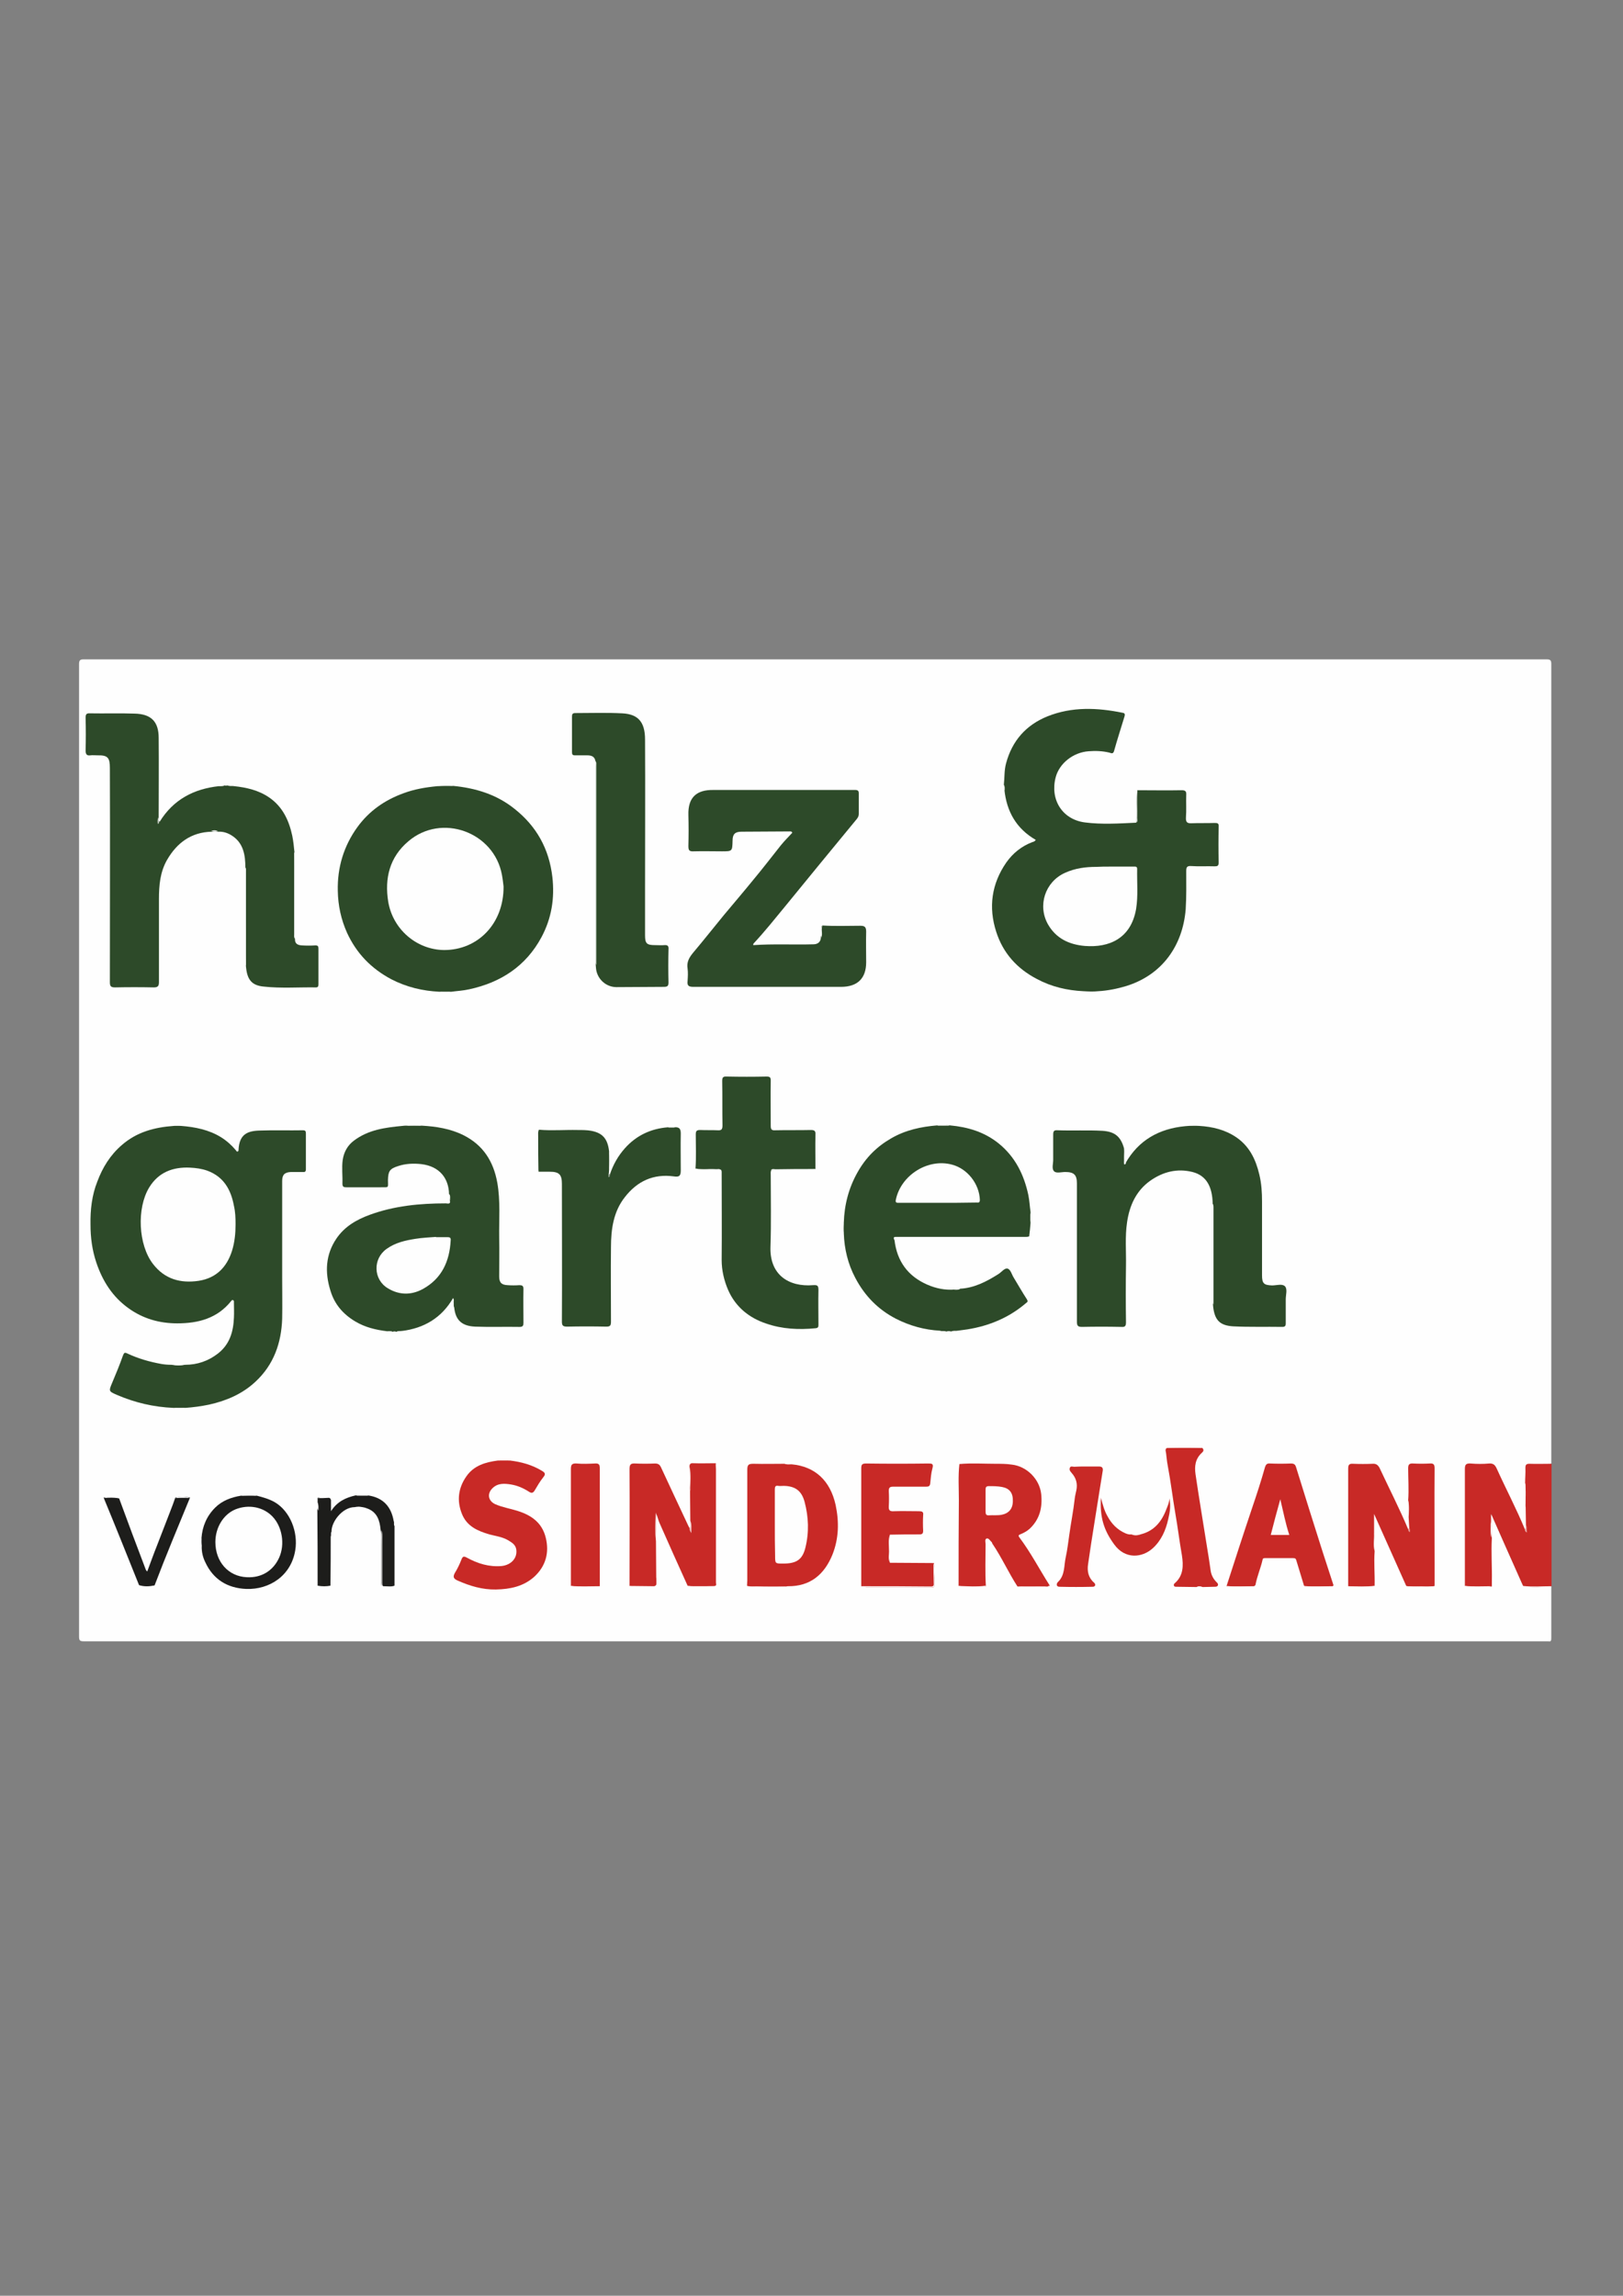 <?xml version="1.0" encoding="utf-8"?>
<!-- Generator: Adobe Illustrator 23.0.4, SVG Export Plug-In . SVG Version: 6.00 Build 0)  -->
<svg version="1.1" id="Ebene_1" xmlns="http://www.w3.org/2000/svg" xmlns:xlink="http://www.w3.org/1999/xlink" x="0px" y="0px"
	 viewBox="0 0 595.3 841.9" style="enable-background:new 0 0 595.3 841.9;" xml:space="preserve">
<rect x="0" y="0" width="595.3" height="841.9" fill="#808080" stroke="none"/>
<style type="text/css">
	.st0{fill:#FEFEFE;}
	.st1{fill:#C82926;}
	.st2{fill:#FCFCFC;}
	.st3{fill:#2D4A29;}
	.st4{fill:#1D1D1B;}
	.st5{fill:#F1D1D0;}
	.st6{fill:#EEBDBC;}
	.st7{fill:#EAADAC;}
	.st8{fill:#B7C0B6;}
	.st9{fill:#E49795;}
	.st10{fill:#94A292;}
	.st11{fill:#FEFCFC;}
</style>
<g>
	<path class="st0" d="M569,582.1c0,6.2,0,12.5,0,18.7c0,0.9-0.2,1.3-1.1,1.1c-0.2,0-0.5,0-0.7,0c-178.8,0-357.7,0-536.5,0
		c-1.5,0-1.7-0.4-1.7-1.8c0-118.8,0-237.7,0-356.5c0-1.4,0.3-1.8,1.7-1.8c178.8,0,357.7,0,536.5,0c1.6,0,1.8,0.4,1.8,1.9
		c0,97.7,0,195.3,0,293c-1,0.8-2.3,0.5-3.5,0.5c-1.4,0-2.7,0-4.1,0c-1.1,0-1.6,0.5-1.6,1.6c0,1.7,0,3.3,0,5c0,3-0.3,6,0.2,9
		c0.3,2.1,0.1,4.2,0.1,6.4c-0.1,0.6,0,1.4-0.9,1.7c-0.8-0.3-1-1.2-1.3-1.8c-2.9-6.9-6.4-13.5-9.5-20.3c-0.5-1.1-1.3-1.5-2.4-1.5
		c-2.2,0-4.3,0-6.5,0c-1.3,0-1.8,0.6-1.8,1.8c0,1.9,0,3.7,0,5.6c0,11.3,0,22.6,0,34c0,0.8-0.1,1.7,0.3,2.5c0.4,0.5,0.9,0.5,1.4,0.5
		c1.8,0,3.5,0,5.3,0c0.6,0,1.2,0,1.5-0.6c0.3-3.9,0.1-7.9,0.1-11.8c0-1.7,0-3.5,0-5.2c0.1-1.9,0.2-3.8-0.1-5.7
		c-0.1-1.1-0.5-2.2,0.4-3.2c0.8,0.4,1,1.1,1.2,1.7c3.3,7.8,6.9,15.5,10.3,23.3c0.2,0.5,0.5,1,0.9,1.3c2.4,0.5,4.9,0.1,7.3,0.2
		C567.4,581.6,568.3,581.4,569,582.1z"/>
	<path class="st1" d="M537.3,581.6c0-14.3,0-28.5,0-42.8c0-1.6,0.3-2.2,2.1-2.1c2.3,0.2,4.6,0.2,6.8,0c1.6-0.1,2.2,0.6,2.8,1.9
		c3.4,7.5,7.2,14.7,10.3,22.2c0.1,0.1,0.2,0.3,0.3,0.4c0.3,0.1,0.1-0.1,0.1-0.2c0.1-0.6,0.2-1.2,0-1.7c0-2.2-0.1-4.3-0.1-6.4
		c-0.3-2.4,0-4.8-0.1-7.2c0-0.6,0.1-1.3-0.1-1.9c0-1.8,0.2-3.7,0.1-5.5c0-1.2,0.4-1.5,1.5-1.5c2.7,0.1,5.4,0,8.1,0c0,15,0,30,0,45
		c-3.5,0.2-6.9,0.5-10.4-0.1c-3.9-8.8-7.8-17.5-11.8-26.6c0,1.2,0,2.1,0,3c0.3,1.9-0.1,4,0.3,5.9c-0.3,5.3,0.1,10.6,0,15.8
		c0,0.6,0,1.3,0,2C543.8,582,540.6,582.1,537.3,581.6z"/>
	<path class="st2" d="M558.6,581.6c3.5,0.4,6.9,0.1,10.4,0.1c0,0.1,0,0.3,0,0.4c-2.9,0-5.8,0-8.6,0C559.7,582,559,582.4,558.6,581.6
		z"/>
	<path class="st3" d="M63.6,516.3c-7.2-0.3-14.1-1.9-20.8-4.8c-3-1.3-2.9-1.4-1.7-4.3c1.4-3.3,2.8-6.7,4-10.1c0.4-1,0.6-1.2,1.5-0.8
		c4,1.9,8.2,3.1,12.6,3.9c1.2,0.2,2.4,0.3,3.7,0.3c1.7,0.3,3.4,0.2,5,0c4.5,0,8.5-1.4,12-4.1c4.4-3.4,5.7-8.1,5.9-13.2
		c0.1-1.8,0-3.7,0-5.6c0-0.3,0.1-0.6-0.3-0.8c-0.4-0.2-0.5,0.1-0.7,0.3c-5.1,6.4-12.1,8.2-19.8,8.2c-6.5,0-12.5-1.7-17.8-5.5
		c-5.9-4.2-9.6-10-11.9-16.9c-1.5-4.5-2.1-9.1-2.1-13.8c-0.1-5.4,0.5-10.8,2.5-15.8c1.9-5.1,4.7-9.7,9-13.4c5.5-4.8,12-6.5,19-7
		c0.9-0.1,1.9-0.1,2.8,0c5.1,0.4,10.1,1.4,14.5,4.1c2.1,1.3,3.9,2.9,5.5,4.8c0.2,0.2,0.3,0.6,0.6,0.5c0.4-0.1,0.4-0.4,0.4-0.7
		c0.3-5.6,3.2-6.9,7.8-7c5.3-0.2,10.5,0,15.8-0.1c0.9,0,1.1,0.3,1.1,1.2c0,4.4,0,8.7,0,13.1c0,0.9-0.4,1.1-1.2,1c-1.4,0-2.9,0-4.3,0
		c-2.3,0.1-3.2,1-3.2,3.3c0,11.8,0,23.6,0,35.4c0,5,0.1,10.1,0,15.1c-0.3,8.9-3.1,16.9-9.8,23.1c-4.8,4.5-10.7,7-17,8.4
		c-2.9,0.6-5.8,1-8.8,1.2C66.7,516.4,65.1,516.4,63.6,516.3z"/>
	<path class="st3" d="M368.2,287.8c0.3-2.6,0.1-5.2,0.8-7.8c2.2-8.3,7.3-14.1,15.2-17.3c9-3.6,18.3-3.2,27.6-1.3
		c0.7,0.1,0.9,0.5,0.7,1.2c-1.3,4.3-2.7,8.6-3.9,12.9c-0.4,1.2-1.2,0.6-1.7,0.5c-2.5-0.6-5-0.7-7.6-0.5c-5.7,0.4-10.8,4.5-12.1,9.6
		c-2.1,8.1,2.4,15.4,10.7,16.5c6.2,0.8,12.5,0.4,18.8,0.1c0.4-3.3,0-6.7,0.2-10c0-0.6-0.3-1.3,0.3-1.9c5.4,0,10.8,0.1,16.2,0
		c1.3,0,1.8,0.3,1.7,1.7c-0.1,2.8,0.1,5.5-0.1,8.3c-0.1,1.8,0.5,2.2,2.2,2.1c2.7-0.1,5.5,0,8.3-0.1c1.1,0,1.6,0.1,1.5,1.4
		c-0.1,4.4-0.1,8.7,0,13.1c0,1.3-0.5,1.4-1.5,1.4c-2.9-0.1-5.8,0.1-8.6-0.1c-1.6-0.1-1.8,0.5-1.8,1.9c0,4.7,0.1,9.3-0.2,14
		c-1.1,13.3-8.6,24-21.8,28.1c-3.3,1-6.8,1.7-10.3,1.9c-1.8,0.2-3.6,0.1-5.4,0c-6-0.3-11.7-1.6-17.1-4.5
		c-7.3-3.8-12.4-9.5-14.9-17.3c-2.9-9-1.7-17.6,3.7-25.4c2.4-3.4,5.6-6,9.6-7.5c0.5-0.1,0.9-0.3,1.2-0.8
		c-7.1-4.1-10.7-10.4-11.5-18.5C368.2,289.1,368.4,288.4,368.2,287.8z"/>
	<path class="st3" d="M82.5,288c0.3,0.2,0.5,0.2,0.7,0c0.9,0.3,1.8,0,2.7,0.3c4.6,0.5,9,1.5,12.9,4.2c4.9,3.4,7.2,8.4,8.4,14
		c0.4,2,0.6,4,0.8,6c0.2,3.8,0.1,7.6,0.1,11.4c0,6.2,0,12.3,0,18.5c0,0.6-0.1,1.3,0.1,1.9c-0.1,1.8,1,2.3,2.5,2.4
		c1.7,0.1,3.3,0.1,5,0c0.9,0,1.1,0.3,1.1,1.2c0,4.3,0,8.6,0,13c0,0.7-0.1,1.2-0.9,1.2c-6.4-0.1-12.8,0.4-19.2-0.3
		c-4.2-0.4-5.9-2.4-6.4-6.6c0-0.3-0.1-0.6-0.1-0.9c-0.2-5.4,0-10.8-0.1-16.1c0-6,0-12.1,0-18.1c0-0.6,0.1-1.3-0.1-1.9
		c0-4.6-0.7-9.1-5-11.8c-1.4-0.9-3.1-1.5-4.9-1.4c-0.8-0.2-1.7-0.2-2.5,0c-7.5,0.2-12.7,4.1-16.3,10.3c-2.6,4.5-3,9.4-3,14.5
		c0,10.2,0,20.3,0,30.4c0,1.5-0.5,1.9-1.9,1.9c-4.8-0.1-9.5-0.1-14.2,0c-1.5,0-1.9-0.4-1.9-1.9c0-26.2,0.1-52.3,0-78.5
		c0-3.8-0.7-4.8-4.6-4.7c-0.8,0-1.7-0.1-2.5,0c-1.4,0.2-1.8-0.4-1.8-1.8c0.1-4,0.1-7.9,0-11.9c0-1.3,0.2-1.8,1.7-1.7
		c5.4,0.1,10.8-0.1,16.2,0.1c6.4,0.1,8.9,3.2,8.9,8.9c0.1,9.7,0,19.4,0,29.2c0,0.5-0.6,1.2,0.4,1.5c5-8.1,12.5-12,21.7-13
		C80.9,288,81.7,288.3,82.5,288z"/>
	<path class="st3" d="M166.4,477.3c0.1-0.4,0.1-0.7-0.2-1.3c-4.2,7.3-10.7,11.1-18.8,12.1c-0.6,0.2-1.3,0-2,0.3
		c-0.5-0.2-1-0.2-1.4,0c-0.6-0.3-1.3,0-2-0.2c-4.1-0.5-8-1.4-11.7-3.6c-4.5-2.7-7.6-6.3-9.1-11.3c-2.1-6.7-1.8-13.2,2.2-19.1
		c3-4.4,7.3-6.9,12.2-8.7c9-3.3,18.4-4.2,27.9-4.2c0.6,0,1.9,0.5,1.5-1.1c-0.2-0.8,0.1-1.6-0.3-2.3c-0.1-5.7-3.4-10.2-10.2-11
		c-2.8-0.3-5.7-0.2-8.4,0.7c-3.2,1-3.7,1.9-3.8,5.1c0,3,0.5,2.7-2.6,2.7c-4.2,0-8.5,0-12.7,0c-1.1,0-1.4-0.3-1.4-1.4
		c0.1-2.9-0.3-5.8,0.1-8.6c0.4-2.8,1.7-5.3,4.1-7.1c5.3-4,11.4-4.8,17.7-5.4c0.6-0.1,1.2-0.1,1.8-0.1c1.8-0.1,3.6-0.1,5.4,0
		c5.3,0.3,10.5,1.1,15.3,3.5c7.2,3.6,11,9.6,12.4,17.4c1.2,6.7,0.6,13.5,0.7,20.2c0.1,4.8,0,9.5,0,14.2c0,2.2,0.8,3.1,3.1,3.2
		c1.4,0.1,2.9,0.1,4.3,0c1,0,1.5,0.2,1.5,1.4c-0.1,4.1,0,8.3,0,12.4c0,1-0.2,1.5-1.4,1.5c-5.4-0.1-10.9,0.1-16.3-0.1
		c-4.6-0.2-7.2-2.1-7.7-7C166.3,478.8,166.3,478,166.4,477.3z"/>
	<path class="st3" d="M444.8,441.5c-0.1-6.3-2.3-10.4-7.4-11.7c-5.6-1.4-10.8-0.1-15.5,3.2c-5.2,3.7-7.6,9.1-8.5,15.2
		c-0.8,5.3-0.3,10.7-0.4,16c-0.1,6.9-0.1,13.8,0,20.7c0,1.5-0.4,1.8-1.8,1.7c-4.8-0.1-9.6-0.1-14.4,0c-1.5,0-1.8-0.5-1.8-1.9
		c0-16.9,0-33.8,0-50.7c0-3.1-1-4.2-4.3-4.2c-1.4,0-3.3,0.6-4.1-0.3c-0.9-0.9-0.3-2.7-0.3-4.1c0-3.1,0-6.1,0-9.2
		c0-1.3,0.2-1.8,1.6-1.7c5.5,0.2,11-0.1,16.5,0.2c4.5,0.3,6.7,2.1,7.9,6.5c0.2,1.5,0,3,0.1,4.5c0,0.3-0.3,0.9,0.4,0.9
		c4.8-8.5,12.4-12.7,21.9-13.6c0.4,0,0.8-0.1,1.3-0.1c1.3-0.1,2.6-0.2,3.9,0c4.9,0.3,9.5,1.4,13.6,4.2c4.8,3.3,7.1,8.1,8.4,13.6
		c0.8,3.3,1,6.6,1,9.9c0,9,0,18.1,0,27.1c0,3,0.7,3.6,3.7,3.7c1.6,0,3.7-0.7,4.7,0.3c1,1,0.3,3.2,0.3,4.8c0,3,0,5.9,0,8.8
		c0,1-0.3,1.3-1.3,1.3c-6-0.1-12,0.1-18-0.2c-4.6-0.3-6.7-2-7.3-7c0-0.4-0.1-0.7-0.1-1.1c-0.2-5,0-10-0.1-15c0-6.6,0-13.2,0-19.9
		C445,442.8,445.1,442.1,444.8,441.5z"/>
	<path class="st3" d="M166.2,288.2c8.2,0.8,15.9,3.1,22.5,8.4c8.1,6.4,12.7,14.7,13.9,25c0.9,7.8-0.3,15.2-4,22.1
		c-5.7,10.6-14.9,16.6-26.5,19.1c-2.2,0.5-4.4,0.6-6.6,0.9c-1.4,0.1-2.8,0.1-4.3,0c-6.2-0.3-12.1-1.7-17.7-4.6
		c-7.3-3.9-12.7-9.4-16.2-17c-2.2-4.9-3.3-10-3.4-15.4c-0.2-8.6,2.2-16.5,7.2-23.4c4.3-5.9,10-9.9,16.9-12.4c4-1.5,8.2-2.2,12.5-2.6
		C162.3,288.1,164.3,288.1,166.2,288.2z"/>
	<path class="st3" d="M328.1,454.8c0.9,7.7,4.9,13.2,12,16.3c3.2,1.4,6.6,2.1,10.1,1.8c0.6-0.3,1.3,0,2-0.3
		c5.2-0.3,9.6-2.6,13.9-5.3c1.2-0.7,2.3-2.3,3.4-2.1c1.2,0.3,1.6,2.2,2.3,3.3c1.6,2.6,3.1,5.3,4.8,7.9c0.5,0.8,0.4,1-0.3,1.5
		c-6.2,5.3-13.4,8.3-21.4,9.6c-1.2,0.2-2.4,0.3-3.7,0.5c-0.8,0.2-1.6-0.1-2.3,0.3c-0.6-0.2-1.2-0.2-1.8,0c-0.8-0.3-1.6,0-2.3-0.3
		c-5.7-0.3-11.1-1.8-16.2-4.4c-6.6-3.4-11.5-8.5-14.9-15c-2.7-5.1-4-10.6-4.2-16.3c-0.2-1.3-0.1-2.6,0-3.9
		c0.2-6.6,1.8-12.8,5.1-18.6c3-5.3,7-9.3,12.2-12.3c5.3-3.1,11-4.3,17-4.8c1.5-0.1,3.1-0.2,4.6,0c6.6,0.6,12.7,2.4,18,6.7
		c6,4.9,9.2,11.4,10.8,18.9c0.4,2,0.5,4.1,0.8,6.2c0.2,1.3,0.1,2.6,0,3.9c-0.1,1.7-0.3,3.3-0.5,5c-0.6,0.4-1.3,0.2-1.9,0.2
		c-15.3,0-30.6,0-45.9,0C329,453.7,327.8,453.2,328.1,454.8z"/>
	<path class="st3" d="M301.7,339.4c4.6,0.3,9.2,0.1,13.8,0.1c1.5,0,2.2,0.3,2.2,2.1c-0.1,3.8,0,7.6,0,11.3c0,5.9-3.2,9-9.2,9
		c-18.1,0-36.1,0-54.2,0c-1.8,0-2.3-0.5-2.1-2.2c0.1-1.5,0.2-3,0-4.5c-0.4-2.4,0.6-4.1,2.1-5.9c3.8-4.5,7.5-9.2,11.2-13.7
		c3.5-4.2,7.1-8.4,10.6-12.7c3.5-4.2,6.9-8.6,10.3-12.9c1.3-1.6,2.8-3.1,4.2-4.6c-0.2-0.6-0.7-0.5-1.1-0.5c-5.8,0-11.6,0.1-17.5,0.1
		c-2.4,0-3.3,0.9-3.3,3.3c-0.1,3.9-0.1,3.9-3.9,3.9c-3.5,0-6.9-0.1-10.4,0c-1.7,0.1-1.9-0.5-1.9-2c0.1-3.8,0.1-7.6,0-11.3
		c-0.2-6.6,3.1-9.3,9.2-9.2c15.3,0,30.6,0,45.9,0c2.1,0,4.1,0,6.1,0c0.9,0,1.3,0.3,1.3,1.2c0,2.5,0,5,0,7.6c0,0.7-0.3,1.3-0.7,1.8
		c-8.9,10.8-17.7,21.5-26.5,32.3c-3.7,4.5-7.3,9-11.2,13.2c-0.2,0.2-0.4,0.4-0.3,0.8c7.3-0.5,14.7-0.1,22-0.3c1.6,0,2.8-0.8,2.8-2.7
		c0.3-1.1,0.1-2.2,0.1-3.3C301.4,340.2,301.1,339.7,301.7,339.4z"/>
	<path class="st3" d="M255.1,428.5c0.3-4.1,0.1-8.2,0.1-12.4c0-1.4,0.3-1.7,1.7-1.7c2.1,0.1,4.2,0,6.3,0.1c1.4,0.1,1.8-0.3,1.8-1.8
		c-0.1-5.4,0-10.8-0.1-16.2c0-1.3,0.2-1.8,1.7-1.7c4.9,0.1,9.7,0.1,14.6,0c1.2,0,1.5,0.3,1.5,1.5c-0.1,5.5,0,11,0,16.6
		c0,1.2,0.3,1.7,1.6,1.6c4.4-0.1,8.7,0,13.1-0.1c1.3,0,1.8,0.3,1.7,1.7c-0.1,4.2,0,8.4,0,12.6c-1.7,0.4-3.3,0.1-5,0.2
		c-3.7,0.1-7.5-0.2-11.2,0.2c-0.3,0.6-0.2,1.3-0.2,1.9c0,8.7,0.2,17.4-0.1,26.1c-0.4,10.5,6.8,14.9,15.6,14.2c1.6-0.1,2,0.1,2,1.8
		c-0.1,4.2,0,8.4,0,12.6c0,0.8,0,1.3-1.1,1.4c-6.1,0.6-12.2,0.3-18-1.7c-6.4-2.1-11.4-6.2-14.1-12.5c-1.4-3.3-2.3-7-2.3-10.8
		c0.1-10.8,0-21.6,0-32.4c0-0.2-0.1-0.5-0.2-0.7c-2.6-0.4-5.2-0.1-7.8-0.2C256.2,428.9,255.5,429.2,255.1,428.5z"/>
	<path class="st3" d="M218.4,279.1c-0.3-1.7-1.5-2.1-3-2.1c-1.5,0-3,0-4.5,0c-0.9,0-1.1-0.3-1.1-1.2c0-4.3,0-8.6,0-13
		c0-0.9,0.2-1.3,1.2-1.3c5.8,0,11.5-0.2,17.3,0.1c5.6,0.3,8.3,3,8.3,9.6c0.1,18.1,0,36.2,0,54.3c0,5.8,0,11.6,0,17.5
		c0,3,0.6,3.6,3.7,3.6c1.2,0,2.3,0.1,3.4,0c1.3-0.1,1.6,0.4,1.5,1.6c-0.1,4-0.1,8,0,12.1c0,1.3-0.4,1.6-1.7,1.6
		c-5.8,0-11.6,0.1-17.4,0.1c-3.9,0-7.2-3.1-7.5-7c0-0.4-0.1-0.8-0.1-1.3c-0.2-0.6-0.1-1.3-0.1-2c0-23.5,0-47.1,0-70.6
		C218.5,280.5,218.6,279.8,218.4,279.1z"/>
	<path class="st3" d="M197.7,414.3c4.7,0.4,9.4,0,14.1,0.1c1.7,0,3.5,0,5.1,0.3c4.2,0.8,6,3,6.5,7.5c0.1,2.3,0.1,4.5,0,6.8
		c0,0.5-0.1,1-0.1,1.4c-0.1,0.1-0.1,0.3,0,0.4c0.1,0.1,0.3,0,0.4-0.1c1.2-3.6,3-6.8,5.5-9.6c4.2-4.7,9.5-7.2,15.8-7.7
		c0.8-0.1,1.7-0.1,2.5,0c1.7-0.1,2.2,0.6,2.2,2.3c-0.1,4.5,0,9,0,13.5c0,2.1-0.6,2.5-2.6,2.2c-7.5-1-13.4,1.8-17.9,7.6
		c-4.2,5.3-5.1,11.8-5.1,18.4c-0.1,9.1,0,18.2,0,27.3c0,1.4-0.3,1.8-1.7,1.8c-4.8-0.1-9.6-0.1-14.4,0c-1.5,0-1.9-0.4-1.9-1.8
		c0.1-16.8,0-33.7,0-50.5c0-3.5-1-4.5-4.5-4.5c-1.4,0-2.8,0-4.1,0c-0.4-2.1-0.1-4.2-0.2-6.4c-0.1-2.6,0-5.1,0-7.7
		C197.3,415.3,197,414.6,197.7,414.3z"/>
	<path class="st1" d="M516.9,560.4c-0.1-1.2-0.1-2.4-0.2-3.6c-0.3-2.2,0.1-4.4-0.2-6.6c0.3-3.9,0-7.8,0-11.7c0-1.3,0.3-1.9,1.8-1.8
		c2,0.1,4.1,0.1,6.1,0c1.4-0.1,1.8,0.3,1.8,1.8c-0.1,11.5,0,23,0,34.5c0,2.9,0,5.8,0,8.6c-1.6,0.6-3.3,0.2-4.9,0.2
		c-1.8,0-3.7,0.3-5.5-0.2c-3.9-8.7-7.8-17.4-11.8-26.4c0,2.4,0,4.5,0,6.7c0.3,2.3-0.1,4.7,0.2,7c-0.3,4.2,0.1,8.5,0,12.7
		c-3.2,0.5-6.5,0.3-9.7,0.1c0-14.4,0-28.8,0-43.1c0-1.5,0.4-1.9,1.9-1.8c2.3,0.1,4.7,0.1,7,0c1.3-0.1,2,0.4,2.6,1.5
		c3.5,7.5,7.3,14.9,10.5,22.5c0.4,0.3,0.4,0.8,0.5,0.9C516.6,561.5,517.1,560.9,516.9,560.4z"/>
	<path class="st1" d="M252.2,581.5c-3.5-7.7-6.9-15.3-10.3-23c-0.4-0.9-0.6-1.8-0.9-2.7c-0.4-0.4-0.5,0-0.5,0.3c0,3-0.2,6.1,0.1,9.1
		c0,4.4,0.1,8.8,0.1,13.2c0.3,3.4,0.3,3.5-3.1,3.4c-2.2,0-4.5,0.4-6.7-0.2c0-14.3,0.1-28.5,0-42.8c0-1.7,0.4-2.2,2.1-2.1
		c2.4,0.1,4.8,0.1,7.2,0c1.1,0,1.7,0.3,2.2,1.3c3.3,7.2,6.7,14.3,10,21.4c0.1,0.3,0.3,0.6,0.5,0.9c0.2,0.2,0.3,0.5,0.4,0.8
		c0-1.2,0.3-2.3-0.1-3.4c0-3.7-0.1-7.4-0.1-11.1c-0.3-2.9,0.1-5.9-0.2-8.8c0-0.9,0.4-1.3,1.4-1.2c2.7,0.1,5.5,0,8.2,0
		c0.5,0.5,0.3,1.2,0.3,1.7c0,13.9,0,27.7,0,41.5c0,1.9,0,1.9-2,1.9c-2.4,0-4.8,0-7.2,0C253.2,581.9,252.6,582.2,252.2,581.5z"/>
	<path class="st1" d="M373.2,581.8c-3.3-5.1-5.8-10.7-9.2-15.7c-0.1-0.1-0.1-0.4-0.2-0.5c-0.6-0.5-1.1-1.6-1.9-1.4
		c-0.8,0.3-0.4,1.4-0.4,2.1c0,5.1-0.2,10.2,0.1,15.2c0,0.1-0.1,0.3-0.1,0.3c-3.3,0-6.6,0.4-9.9-0.2c0-10.5,0-21,0.1-31.5
		c0-4.4-0.3-8.8,0.2-13.2c4.4-0.4,8.7-0.1,13.1-0.1c2,0,4.1,0,6.1,0.3c5.5,0.6,10.2,5.3,10.8,10.8c0.5,4.9-0.5,9.2-4.2,12.7
		c-1,0.9-2.1,1.5-3.3,2c-0.8,0.3-1,0.5-0.5,1.2c4.2,5.6,7.4,11.8,11.1,17.6c-0.1,0.6-0.6,0.5-1,0.5
		C380.3,581.8,376.7,582,373.2,581.8z"/>
	<path class="st1" d="M290.4,537c8.5,0.8,14.1,5.9,16.1,14.9c1.3,6.2,1.2,12.3-1.2,18.3c-3,7.3-8.2,11.6-16.3,11.5
		c-0.3,0-0.5,0.1-0.7,0.1c-4.5,0.2-9.1,0-13.6,0.1c-0.3,0-0.6,0-0.7-0.4c0-0.6,0.1-1.3,0.1-1.9c0-13.5,0-27.1,0-40.6
		c0-1.9,0.5-2.2,2.3-2.2c3.8,0.1,7.7,0,11.5,0C288.5,537.1,289.5,536.7,290.4,537z"/>
	<path class="st1" d="M187,535.6c4.2,0.5,8.2,1.6,11.8,3.8c1,0.6,1.5,1.1,0.5,2.3c-1.2,1.5-2.2,3.2-3.2,4.9c-0.6,1-1.2,1-2,0.5
		c-2-1.3-4.2-2.3-6.6-2.7c-2.5-0.4-5-0.6-7,1.5c-1.9,2-1.4,4.5,1.1,5.7c2.7,1.2,5.5,1.6,8.3,2.5c5.1,1.6,9,4.4,10.3,9.9
		c1.3,5.4,0,10.3-4.2,14.2c-4,3.6-8.9,4.6-14.1,4.7c-5,0.1-9.6-1.3-14.1-3.3c-1.3-0.6-1.8-1.2-1-2.7c1-1.6,1.8-3.3,2.5-5.1
		c0.4-1,0.8-1.2,1.9-0.6c4,2.2,8.2,3.5,12.8,3.1c3.6-0.4,6-3.1,5.3-6.4c-0.4-1.6-1.7-2.3-3-3.1c-2.1-1.2-4.5-1.5-6.8-2.1
		c-4.4-1.3-8.3-3-10.1-7.6c-1.9-4.8-1.3-9.4,1.6-13.6c2.8-4.1,7.1-5.3,11.7-5.9C184.2,535.4,185.6,535.4,187,535.6z"/>
	<path class="st1" d="M449.9,581.6c3.1-9.6,6.2-19.2,9.4-28.7c1.7-5,3.3-9.9,4.7-14.9c0.3-0.9,0.7-1.4,1.8-1.3
		c2.6,0.1,5.1,0.1,7.7,0c1.2,0,1.6,0.4,1.9,1.4c3.2,10.3,6.4,20.6,9.7,30.9c1.3,4.1,2.7,8.2,4,12.3c0,0.5-0.4,0.5-0.8,0.5
		c-3.2,0-6.4,0-9.6,0c-0.2,0-0.3-0.2-0.4-0.3c-0.9-3.1-1.9-6.1-2.8-9.2c-0.2-0.8-0.5-0.9-1.2-0.9c-3.3,0-6.7,0-10.1,0
		c-0.4,0-1-0.1-1.1,0.6c-0.7,3.1-2,6-2.6,9.2c-0.2,0.6-0.6,0.6-1.2,0.6c-3.1,0-6.1,0-9.2,0C450.1,581.9,450,581.7,449.9,581.6z"/>
	<path class="st1" d="M315.9,581.7c0-14.4,0-28.8,0-43.2c0-1.4,0.3-1.8,1.8-1.8c7.6,0.1,15.1,0.1,22.7,0c1.4,0,2.1,0,1.6,1.8
		c-0.5,1.8-0.6,3.6-0.8,5.5c-0.1,1-0.6,1.2-1.5,1.2c-4,0-8,0-12.1,0c-1.3,0-1.6,0.4-1.6,1.6c0.1,1.8,0.1,3.7,0,5.6
		c-0.1,1.6,0.5,1.9,1.9,1.8c3.1-0.1,6.1,0,9.2,0c1.1,0,1.7,0.2,1.5,1.5c-0.1,1.8-0.1,3.7,0,5.6c0,1.1-0.3,1.4-1.4,1.4
		c-3.6,0-7.2,0-10.8,0.1c-0.3,3.4-0.3,6.8,0,10.3c5.4,0,10.8,0.1,16.2,0.1c0.4,2.7,0.1,5.4,0.2,8.1c0,1-0.8,0.8-1.3,0.8
		c-2.4,0-4.8,0-7.2,0c-5.5,0-11,0-16.6,0C317.1,581.9,316.5,582,315.9,581.7z"/>
	<path class="st1" d="M438.9,582c-2.4,0-4.9-0.1-7.3-0.1c-0.5,0-0.9,0-1-0.4c-0.1-0.3-0.1-0.6,0.3-0.9c3.2-2.8,3.2-6.5,2.6-10.3
		c-0.9-5.1-1.5-10.2-2.4-15.3c-1-5.9-1.7-11.8-2.8-17.6c-0.3-1.5-0.4-3-0.6-4.5c-0.1-0.6-0.4-1.2,0.1-1.8c0.1,0,0.2,0,0.3-0.1
		c4.3-0.1,8.6-0.1,12.9,0c0.7,0.7,0.4,1.3-0.2,1.8c-2.4,2.2-2.7,4.9-2.3,7.8c1.3,8.9,2.8,17.7,4.2,26.6c0.5,3.1,1,6.1,1.4,9.1
		c0.3,1.5,1,2.8,2.1,3.9c0.4,0.4,0.7,0.7,0.5,1.2c-0.2,0.5-0.8,0.5-1.2,0.5c-1.4,0-2.9,0.1-4.3,0.1
		C440.3,581.8,439.6,581.8,438.9,582z"/>
	<path class="st1" d="M209.4,581.6c0-14.3,0-28.5,0-42.8c0-1.6,0.3-2.2,2.1-2.1c2.2,0.2,4.4,0.1,6.7,0c1.5-0.1,1.8,0.4,1.8,1.8
		c0,14.4,0,28.8,0,43.2C216.3,582,212.9,582.1,209.4,581.6z"/>
	<path class="st4" d="M73.9,564.1c0.3-4.3,1.9-8.1,5-11.2c2.6-2.6,5.9-3.8,9.5-4.4c1.9-0.1,3.8-0.2,5.8,0c2.3,0.6,4.5,1.2,6.6,2.4
		c5.6,3.3,8.6,10.9,7.5,17.6c-1.5,9.3-9.4,14.5-18,14.2c-6.9-0.3-12.1-3.5-15-9.8c-0.9-1.8-1.4-3.9-1.3-6
		C73.8,566,73.8,565,73.9,564.1z"/>
	<path class="st1" d="M398.2,537.8c1.6,0,3.2,0,4.9,0c0.9,0,1.5,0.3,1.4,1.4c-1,6.4-2.1,12.9-3.1,19.4c-0.8,5-1.6,10-2.3,15
		c-0.4,2.6,0.1,5,2.2,6.8c0.7,0.6,0.5,1.5-0.5,1.5c-4.1,0.1-8.1,0.1-12.2,0c-1.3,0-1.1-1.2-0.6-1.7c2.7-2.5,2.2-6,2.9-9.1
		c0.6-2.7,0.9-5.5,1.3-8.2c0.6-4.4,1.5-8.8,2-13.3c0.1-1,0.4-2.1,0.6-3.1c0.5-2.4-0.1-4.5-1.7-6.3c-0.5-0.6-1-1.1-0.7-1.9
		s1-0.4,1.6-0.4C395.3,537.8,396.8,537.8,398.2,537.8z"/>
	<path class="st4" d="M116.5,551c0-0.6,0-1.2,0-1.7c1.3-0.4,2.7-0.1,4-0.2c0.8-0.1,0.8,0.5,0.9,1c0,1.2,0,2.4,0,4.1
		c2.3-3.6,5.5-5,9-5.8c1.5-0.1,3.1-0.1,4.6,0c5.5,0.8,8.5,4.1,9.4,9.4c0.3,0.6-0.1,1.3,0.3,1.8c0,7.3,0,14.6,0,21.9
		c-1.3,0.5-2.7,0.2-4.1,0.2c-1.1,0-0.8-0.9-0.8-1.5c0-4.5,0-9,0-13.5c0-1.9,0.2-3.8-0.2-5.7c-0.3-3.3-1.2-6.3-4.6-7.7
		c-0.7-0.3-1.4-0.5-2.1-0.6c-0.9-0.2-1.9-0.2-2.8,0c-4.5,0-8.6,5.4-8.5,9c-0.4,0.6,0,1.2-0.3,1.8c0,6,0,12-0.1,18
		c-1.5,0.3-3.1,0.3-4.7,0c0-9.3,0-18.5-0.1-27.8C116.4,553,116.9,552,116.5,551z"/>
	<path class="st4" d="M43.7,549.5c1.6,4.2,3.1,8.5,4.7,12.7c1.7,4.5,3.4,9,5.1,13.5c0.1,0.2,0.3,0.4,0.5,0.6
		c1.2-3.2,2.3-6.3,3.5-9.3c1.6-4.1,3.2-8.3,4.8-12.4c0.7-1.8,1.4-3.6,2-5.4c1.8-0.3,3.6-0.4,5.4,0c-4.4,10.7-8.9,21.4-13,32.2
		c-1.9,0.4-3.8,0.5-5.7-0.1c-4.3-10.7-8.6-21.5-13-32.1C39.9,549,41.8,548.8,43.7,549.5z"/>
	<path class="st1" d="M418.3,562.7c5-1.2,7.8-4.7,9.5-9.2c0.5-1.3,1.1-2.5,1.1-4c0.6,2.6,0.2,5.1-0.4,7.6c-0.9,4-2.5,7.8-5.7,10.7
		c-3.9,3.5-10.1,4.1-14.1-1.4c-3.9-5.3-5.3-10.1-4.9-17.1c0.7,2.6,1.3,4.8,2.4,6.7c1.5,2.8,3.6,5,6.6,6.3c0.7,0.3,1.4,0.5,2.2,0.4
		C416.2,562.9,417.3,562.9,418.3,562.7z"/>
	<path class="st2" d="M218.4,279.1c0.4,0.4,0.3,0.9,0.3,1.4c0,24.4,0,48.9,0,73.3c-0.4-0.4-0.3-0.9-0.3-1.4c0-24.2,0-48.4,0-72.6
		C218.4,279.6,218.4,279.4,218.4,279.1z"/>
	<path class="st2" d="M252.2,581.5c3.3,0.6,6.6,0.1,9.8,0.2c1,0,0.6-0.9,0.6-1.4c0-5,0-10,0-15.1c0-8.8,0-17.6,0-26.4
		c0-0.7-0.1-1.4-0.1-2.1c0.7,0.5,0.4,1.2,0.4,1.8c0,13.9,0,27.8,0,41.7c0,1.5-0.4,2-1.9,1.9c-2.4-0.1-4.9,0-7.3,0
		C253.2,582.1,252.5,582.3,252.2,581.5z"/>
	<path class="st2" d="M328.1,454.8c-0.4-0.7-0.5-1.3,0.6-1.2c0.4,0,0.8,0,1.3,0c15.2,0,30.3,0,45.5,0c0.6,0,1.3,0,2-0.1
		c-0.6,0.6-1.4,0.4-2.1,0.4c-15.1,0-30.2,0-45.3,0C329.3,453.9,328.3,453.5,328.1,454.8z"/>
	<path class="st2" d="M444.8,441.5c0.3,0.4,0.3,0.9,0.3,1.4c0,11.8,0,23.7,0,35.5c-0.3-0.4-0.3-0.8-0.3-1.2
		C444.8,465.3,444.8,453.4,444.8,441.5z"/>
	<path class="st2" d="M89.9,318c0.3,0.3,0.3,0.6,0.3,1c0,11.7,0,23.4,0,35.2c-0.1-0.3-0.3-0.7-0.3-1C89.8,341.5,89.9,329.7,89.9,318
		z"/>
	<path class="st2" d="M315.9,581.7c8.5,0,17.1,0,25.6,0.1c0.9,0,1.1-0.4,1-1.2c-0.1-2.5-0.1-5-0.1-7.5c0.9,2.1,0.3,4.2,0.4,6.3
		c0.1,3,0.4,2.7-2.7,2.7c-7.4,0-14.8,0-22.2,0C317.3,582.1,316.5,582.4,315.9,581.7z"/>
	<path class="st2" d="M108.2,344.3c-0.4-0.5-0.3-1-0.3-1.5c0-10.1,0-20.2,0-30.3c0.3,0.3,0.3,0.8,0.3,1.2
		C108.2,323.8,108.2,334.1,108.2,344.3z"/>
	<path class="st2" d="M139.9,561.2c0.4,1,0.3,2,0.3,3c0,5.4,0,10.9,0,16.3c0,1.1,0.2,1.5,1.4,1.4c1.1-0.1,2.3,0.2,3.4-0.2
		c-1.4,0.9-2.9,0.4-4.4,0.4c-1,0-0.7-1-0.7-1.6C139.9,574,139.9,567.6,139.9,561.2z"/>
	<path class="st2" d="M282.8,429.1c0.5-0.6,1.1-0.3,1.7-0.3c4.9-0.1,9.7-0.1,14.5-0.1c-0.5,0.6-1.2,0.4-1.8,0.4
		C292.4,429.1,287.6,429.1,282.8,429.1z"/>
	<path class="st2" d="M197.7,414.3c-0.5,0.9-0.3,1.9-0.3,2.8c0,4.2,0,8.4,0.1,12.7c-0.5-0.4-0.4-1-0.4-1.5c0-4.1,0-8.3,0-12.5
		C197.1,415.3,196.9,414.6,197.7,414.3z"/>
	<path class="st2" d="M273.8,581.5c1.5,0.5,3.1,0.2,4.6,0.3c3.3,0.1,6.5,0,9.8,0.1c-1.5,0.6-3.2,0.2-4.8,0.3c-2.6,0.1-5.3,0-7.9,0
		C274.9,582,274.2,582.4,273.8,581.5z"/>
	<path class="st2" d="M231,581.6c3,0,5.9,0.1,8.9,0.1c0.8,0,0.9-0.3,0.9-1c0-0.8,0-1.5,0-2.3c0.6,0.9,0.2,1.8,0.3,2.8
		c0,0.5-0.3,0.8-0.8,0.8c-3,0-6,0.2-9.1-0.1C231.1,581.9,231.1,581.7,231,581.6z"/>
	<path class="st2" d="M440.8,530.9c-4.3,0-8.6,0-12.9,0c2.6-0.6,5.3-0.2,8-0.3C437.5,530.6,439.2,530.2,440.8,530.9z"/>
	<path class="st2" d="M373.2,581.8c3.3,0,6.7,0,10,0c0.5,0,1.2,0.3,1.6-0.4c0.2,0.3,0.1,0.6-0.3,0.6
		C380.8,582,377,582.4,373.2,581.8z"/>
	<path class="st2" d="M417.2,289.8c-0.3,3.4,0,6.8-0.1,10.2c0,0.5,0.3,1.2-0.3,1.7c0-3.3,0-6.7,0-10
		C416.7,291,416.4,290.2,417.2,289.8z"/>
	<path class="st2" d="M478.3,581.6c3.5,0.4,7,0.1,10.5,0.1c0.1,0,0.2-0.2,0.4-0.3c0.2,0.3,0.3,0.6-0.1,0.6c-3.5,0-7,0.3-10.5-0.1
		C478.4,581.9,478.4,581.7,478.3,581.6z"/>
	<path class="st5" d="M240.6,565.2c-0.4-3.5-0.2-7-0.1-10.5c0.1,0.4,0.3,0.8,0.5,1.2c-0.6,1.9-0.1,3.8-0.3,5.7
		C240.6,562.7,240.6,564,240.6,565.2z"/>
	<path class="st2" d="M449.9,581.6c3.3,0.4,6.7,0.1,10,0.1c0.3,0,0.5-0.3,0.7-0.5c0,0.5-0.3,0.8-0.8,0.8c-3.2,0-6.3,0-9.5,0
		C450.2,582,450.1,581.8,449.9,581.6z"/>
	<path class="st0" d="M326.4,573c-0.7-1.3-0.3-2.8-0.3-4.1c0-2.1-0.4-4.1,0.3-6.1C326.4,566.1,326.4,569.5,326.4,573z"/>
	<path class="st2" d="M209.4,581.6c3.5,0.3,6.9,0.1,10.4,0.1c-0.6,0.6-1.3,0.4-2,0.4c-2.3,0-4.5,0-6.8,0
		C210.4,582.1,209.8,582.3,209.4,581.6z"/>
	<path class="st2" d="M515.7,581.7c3.5,0.1,6.9,0.2,10.4,0c-0.3,0.5-0.6,0.4-1.1,0.4c-2.7,0-5.5,0-8.2,0
		C516.4,582.1,516,582.1,515.7,581.7z"/>
	<path class="st2" d="M351.6,581.6c3.3,0.1,6.7,0.4,10-0.1c-0.1,0.4-0.4,0.5-0.8,0.5c-2.8,0-5.7,0-8.5,0
		C352,582.1,351.7,581.9,351.6,581.6z"/>
	<path class="st2" d="M494.5,581.7c3.2,0.1,6.5,0.2,9.7-0.1c-0.3,0.5-0.6,0.4-1.1,0.4c-2.6,0-5.1,0-7.7,0
		C495.1,582.1,494.7,582,494.5,581.7z"/>
	<path class="st2" d="M537.3,581.6c3.2,0.3,6.5,0.1,9.7,0.1c-2.1,0.9-4.2,0.3-6.3,0.3C539.6,582.1,538.4,582.5,537.3,581.6z"/>
	<path class="st2" d="M255.1,428.5c2.5,0.6,5,0.1,7.5,0.3c0.6,0,1.3-0.3,1.8,0.3c-2.6,0-5.1,0-7.6,0
		C256.2,429,255.4,429.4,255.1,428.5z"/>
	<path class="st2" d="M559.3,543.7c0.6,3,0.1,6.1,0.3,9.1C558.9,549.9,559.4,546.8,559.3,543.7z"/>
	<path class="st2" d="M253,538c0.5,2.9,0.1,5.9,0.2,8.8C252.6,543.8,253,540.9,253,538z"/>
	<path class="st2" d="M504.2,568.9c-0.6-2.3-0.1-4.6-0.2-7C504.5,564.3,504.1,566.6,504.2,568.9z"/>
	<path class="st2" d="M223.5,429.1c0-2.3,0-4.5,0-6.8C223.9,424.5,223.9,426.8,223.5,429.1z"/>
	<path class="st2" d="M516.5,550.2c0.5,2.2,0.2,4.4,0.2,6.6C516.2,554.6,516.5,552.4,516.5,550.2z"/>
	<path class="st2" d="M413,426.5c-0.1,0.2-0.2,0.5-0.4,0.5c-0.4,0.1-0.3-0.3-0.3-0.5c0-1.8,0-3.6,0.1-5.5c0.5,1.1,0.1,2.3,0.3,3.5
		C412.8,425.3,412.6,425.9,413,426.5z"/>
	<path class="st2" d="M547,563.9c-0.5-1.9-0.1-4-0.3-5.9C547.4,559.9,546.9,561.9,547,563.9z"/>
	<path class="st2" d="M51,581.5c1.9,0.5,3.8,0.4,5.7,0.1C54.8,582.3,52.9,582.5,51,581.5z"/>
	<path class="st2" d="M166.2,288.2c-1.9,0-3.8,0-5.7,0C162.3,287.8,164.3,287.8,166.2,288.2z"/>
	<path class="st2" d="M94.2,548.5c-1.9,0-3.8,0-5.8,0C90.3,548.1,92.3,548.1,94.2,548.5z"/>
	<path class="st2" d="M43.7,549.5c-1.9-0.4-3.8-0.3-5.7-0.1C39.9,548.7,41.9,548.5,43.7,549.5z"/>
	<path class="st2" d="M121.5,550.2c-0.2-0.6-0.5-1-1.2-0.9c-1.3,0.1-2.5,0.1-3.7,0.1c1.4-0.8,2.9-0.3,4.3-0.3
		C121.6,549,121.5,549.6,121.5,550.2z"/>
	<path class="st2" d="M397.3,363.7c1.8,0,3.6,0,5.4,0C400.9,364.1,399.1,364.1,397.3,363.7z"/>
	<path class="st2" d="M69.6,549.4c-1.8-0.2-3.6-0.1-5.4,0C66.1,548.7,67.9,548.7,69.6,549.4z"/>
	<path class="st2" d="M154.6,412.8c-1.8,0-3.6,0-5.4,0C151,412.3,152.8,412.3,154.6,412.8z"/>
	<path class="st6" d="M253.3,557.9c0.5,1.3,0.3,2.7,0.3,4.3c-0.5-0.6-0.7-1.2-0.7-1.7C253.6,559.7,253,558.7,253.3,557.9z"/>
	<path class="st2" d="M63.6,516.3c1.5,0,3.1,0,4.6,0C66.7,516.7,65.1,516.7,63.6,516.3z"/>
	<path class="st2" d="M116.8,581.8c1.5,0.2,3.1,0.2,4.7,0C120,582.3,118.4,582.3,116.8,581.8z"/>
	<path class="st2" d="M135.2,548.5c-1.5,0-3.1,0-4.6,0C132.1,548.1,133.7,548.1,135.2,548.5z"/>
	<path class="st2" d="M348.3,412.8c-1.5,0-3.1,0-4.6,0C345.2,412.3,346.8,412.3,348.3,412.8z"/>
	<path class="st2" d="M68.1,500.4c-1.7,0.4-3.4,0.4-5,0C64.7,500.4,66.4,500.4,68.1,500.4z"/>
	<path class="st2" d="M161.1,363.7c1.4,0,2.8,0,4.3,0C164,364.1,162.6,364.1,161.1,363.7z"/>
	<path class="st2" d="M301.7,339.4c-0.7,1.4,0.2,3.1-0.5,4.5C301.4,342.5,300.5,340.8,301.7,339.4z"/>
	<path class="st2" d="M187,535.6c-1.4,0-2.9,0-4.3,0C184.2,535.1,185.6,535.1,187,535.6z"/>
	<path class="st2" d="M440.1,412.8c-1.3,0-2.6,0-3.9,0C437.5,412.4,438.8,412.3,440.1,412.8z"/>
	<path class="st2" d="M377.9,448.5c0-1.3,0-2.6,0-3.9C378.4,445.9,378.3,447.2,377.9,448.5z"/>
	<path class="st2" d="M309.4,448.5c0,1.3,0,2.6,0,3.9C308.9,451.1,308.9,449.8,309.4,448.5z"/>
	<path class="st7" d="M559.7,559.3c0.5,0.8,0.1,1.7,0.4,2.7c-0.7-0.3-0.8-0.7-0.8-1.2C559.8,560.4,559.5,559.8,559.7,559.3z"/>
	<path class="st8" d="M58.4,301.2c0,0.4,0,0.7-0.5,1c-0.2-0.9-0.2-1.7,0.2-2.5C58.3,300.2,58,300.8,58.4,301.2z"/>
	<path class="st2" d="M73.9,564.1c0,1,0,1.9,0,2.9C73.5,566,73.5,565,73.9,564.1z"/>
	<path class="st2" d="M418.3,562.7c-1.1,0.4-2.2,0.5-3.2,0C416.2,562.7,417.3,562.7,418.3,562.7z"/>
	<path class="st2" d="M116.5,551c0.4,0.9,0.3,1.9,0.3,3C116.2,553.1,116.6,552,116.5,551z"/>
	<path class="st2" d="M66.8,412.8c-0.9,0-1.9,0-2.8,0C64.9,412.3,65.8,412.4,66.8,412.8z"/>
	<path class="st9" d="M516.9,560.4c0.4,0.5,0.3,1,0.2,1.5c-0.5-0.3-0.6-0.6-0.6-1.2C516.6,560.7,516.7,560.5,516.9,560.4z"/>
	<path class="st2" d="M290.4,537c-0.9,0-1.8,0.2-2.7-0.3C288.6,536.8,289.5,536.4,290.4,537z"/>
	<path class="st2" d="M130.4,552.9c0.9-0.4,1.9-0.3,2.8,0C132.2,552.9,131.3,552.9,130.4,552.9z"/>
	<path class="st2" d="M247.5,413.5c-0.8,0-1.7,0-2.5,0C245.9,413.1,246.7,413.1,247.5,413.5z"/>
	<path class="st2" d="M85.9,288.2c-0.9,0-1.8,0.2-2.7-0.3C84.1,288.1,85,287.7,85.9,288.2z"/>
	<path class="st2" d="M348.9,488.4c0.8-0.5,1.5-0.2,2.3-0.3C350.4,488.7,349.7,488.4,348.9,488.4z"/>
	<path class="st2" d="M344.7,488.2c0.8,0,1.6-0.3,2.3,0.3C346.3,488.4,345.5,488.7,344.7,488.2z"/>
	<path class="st2" d="M166.4,477.3c0,0.7,0,1.4,0,2.1C166,478.8,166,478,166.4,477.3z"/>
	<path class="st0" d="M164.8,437.9c0.5,0.8,0.2,1.5,0.3,2.3C164.5,439.5,164.8,438.7,164.8,437.9z"/>
	<path class="st10" d="M223.7,430.8c0,0.4,0,0.8-0.5,0.9c-0.1-0.5-0.1-0.9,0.2-1.3C223.5,430.6,223.6,430.7,223.7,430.8z"/>
	<path class="st2" d="M77.4,304.8c0.8-0.4,1.7-0.4,2.5,0C79.1,304.8,78.2,304.8,77.4,304.8z"/>
	<path class="st2" d="M82.5,288c-0.8,0.4-1.5,0.3-2.3,0.3C80.9,287.7,81.7,288,82.5,288z"/>
	<path class="st2" d="M144.9,559.8c-0.4-0.6-0.3-1.2-0.3-1.8C145.1,558.5,144.8,559.2,144.9,559.8z"/>
	<path class="st2" d="M121.6,563.7c0-0.6-0.1-1.3,0.3-1.8C121.8,562.5,122.1,563.2,121.6,563.7z"/>
	<path class="st2" d="M145.5,488.4c0.6-0.4,1.3-0.2,2-0.3C146.8,488.7,146.1,488.4,145.5,488.4z"/>
	<path class="st2" d="M427.6,531c-0.3,0.6-0.1,1.2-0.1,1.8C427.1,532.1,426.9,531.5,427.6,531z"/>
	<path class="st2" d="M142,488.2c0.7,0,1.3-0.1,2,0.2C143.4,488.4,142.7,488.7,142,488.2z"/>
	<path class="st2" d="M352.1,472.7c-0.6,0.4-1.3,0.2-2,0.3C350.7,472.4,351.5,472.7,352.1,472.7z"/>
	<path class="st2" d="M368.2,287.8c0.4,0.6,0.3,1.3,0.3,2C367.9,289.1,368.2,288.4,368.2,287.8z"/>
	<path class="st2" d="M438.9,582c0.7-0.4,1.4-0.3,2.1,0C440.3,582,439.6,582,438.9,582z"/>
	<path class="st0" d="M86.4,448.9c0,3.3-0.3,6.6-1.3,9.8c-1.9,6-5.8,10-12.2,11c-6.7,1-12.5-0.6-16.8-6.2c-5.4-7-6-20.4-1.4-28
		c3.4-5.6,8.7-7.6,15-7.3c2.2,0.1,4.3,0.4,6.3,1.1c6,2.2,8.7,6.9,9.8,12.9C86.3,444.3,86.4,446.6,86.4,448.9z"/>
	<path class="st0" d="M407.4,317.8c2.8,0,5.6,0,8.5,0c0.6,0,1.2-0.1,1.2,0.9c-0.1,4.9,0.4,9.8-0.4,14.7
		c-1.9,10.8-9.9,14.2-18.8,13.5c-5.7-0.5-10.5-2.7-13.5-7.9c-3.9-6.9-1.1-15.6,6.2-18.9c3.7-1.7,7.6-2.2,11.5-2.2
		C403.8,317.8,405.6,317.8,407.4,317.8z"/>
	<path class="st0" d="M159.9,453.7c1.4,0,2.9,0,4.3,0c0.9,0,1.2,0.3,1.1,1.2c-0.4,7.7-3.3,14-10.2,17.8c-4.2,2.3-8.7,2.3-12.9-0.3
		c-5.3-3.2-5.5-10.8-0.4-14.4c3.2-2.3,6.8-3.1,10.6-3.7c2.5-0.4,5-0.5,7.5-0.7C159.9,453.7,159.9,453.7,159.9,453.7z"/>
	<path class="st0" d="M184.7,325.1c0.1,13.6-9.4,23.3-21.8,23.3c-10.1-0.1-18.8-7.6-20.5-17.7c-1.4-8.6,0.5-16.4,7.4-22.2
		c12.2-10.4,31.4-3.4,34.3,12.3C184.4,322.4,184.6,324.2,184.7,325.1z"/>
	<path class="st0" d="M343.9,441.1c-4.7,0-9.5,0-14.2,0c-0.8,0-1.4,0-1.1-1.2c1.9-9,11.8-15.2,20.6-12.8c5.7,1.5,10,7.1,10.2,12.9
		c0,1.2-0.6,1-1.3,1C353.4,441.1,348.7,441.1,343.9,441.1z"/>
	<path class="st0" d="M361.5,550.4c0-1.4,0-2.7,0-4.1c0-0.9,0.2-1.3,1.2-1.3c1.6,0,3.2,0,4.8,0.3c2.8,0.5,4.1,2.2,4,5.2
		c0,2.8-1.5,4.5-4.1,5c-1.5,0.3-3.1,0.1-4.6,0.2c-1.1,0.1-1.3-0.4-1.3-1.4C361.5,553.1,361.5,551.7,361.5,550.4z"/>
	<path class="st0" d="M284.2,559c0-4.2,0-8.5,0-12.8c0-1,0.2-1.5,1.3-1.3c0.6,0.1,1.3,0,2,0c4.2,0.1,6.5,1.8,7.6,5.8
		c1.5,5.6,1.7,11.3,0.3,16.9c-1.1,4.4-3.3,5.8-8.2,5.8c-2.9,0-2.9,0-2.9-2.9C284.2,566.7,284.2,562.9,284.2,559z"/>
	<path class="st11" d="M472.9,562.9c-2.4,0-4.6,0-6.8,0c1.1-4.3,2.2-8.5,3.5-13.1C470.7,554.4,471.5,558.6,472.9,562.9z"/>
	<path class="st0" d="M79,565.5c0-5.4,3-10.2,7.4-12c4.8-1.9,10.1-0.9,13.5,2.6c3.6,3.7,4.7,10.2,2.5,15.1
		c-2.2,4.9-6.6,7.5-11.9,7.2C83.8,578.1,79,572.8,79,565.5z"/>
</g>
</svg>

